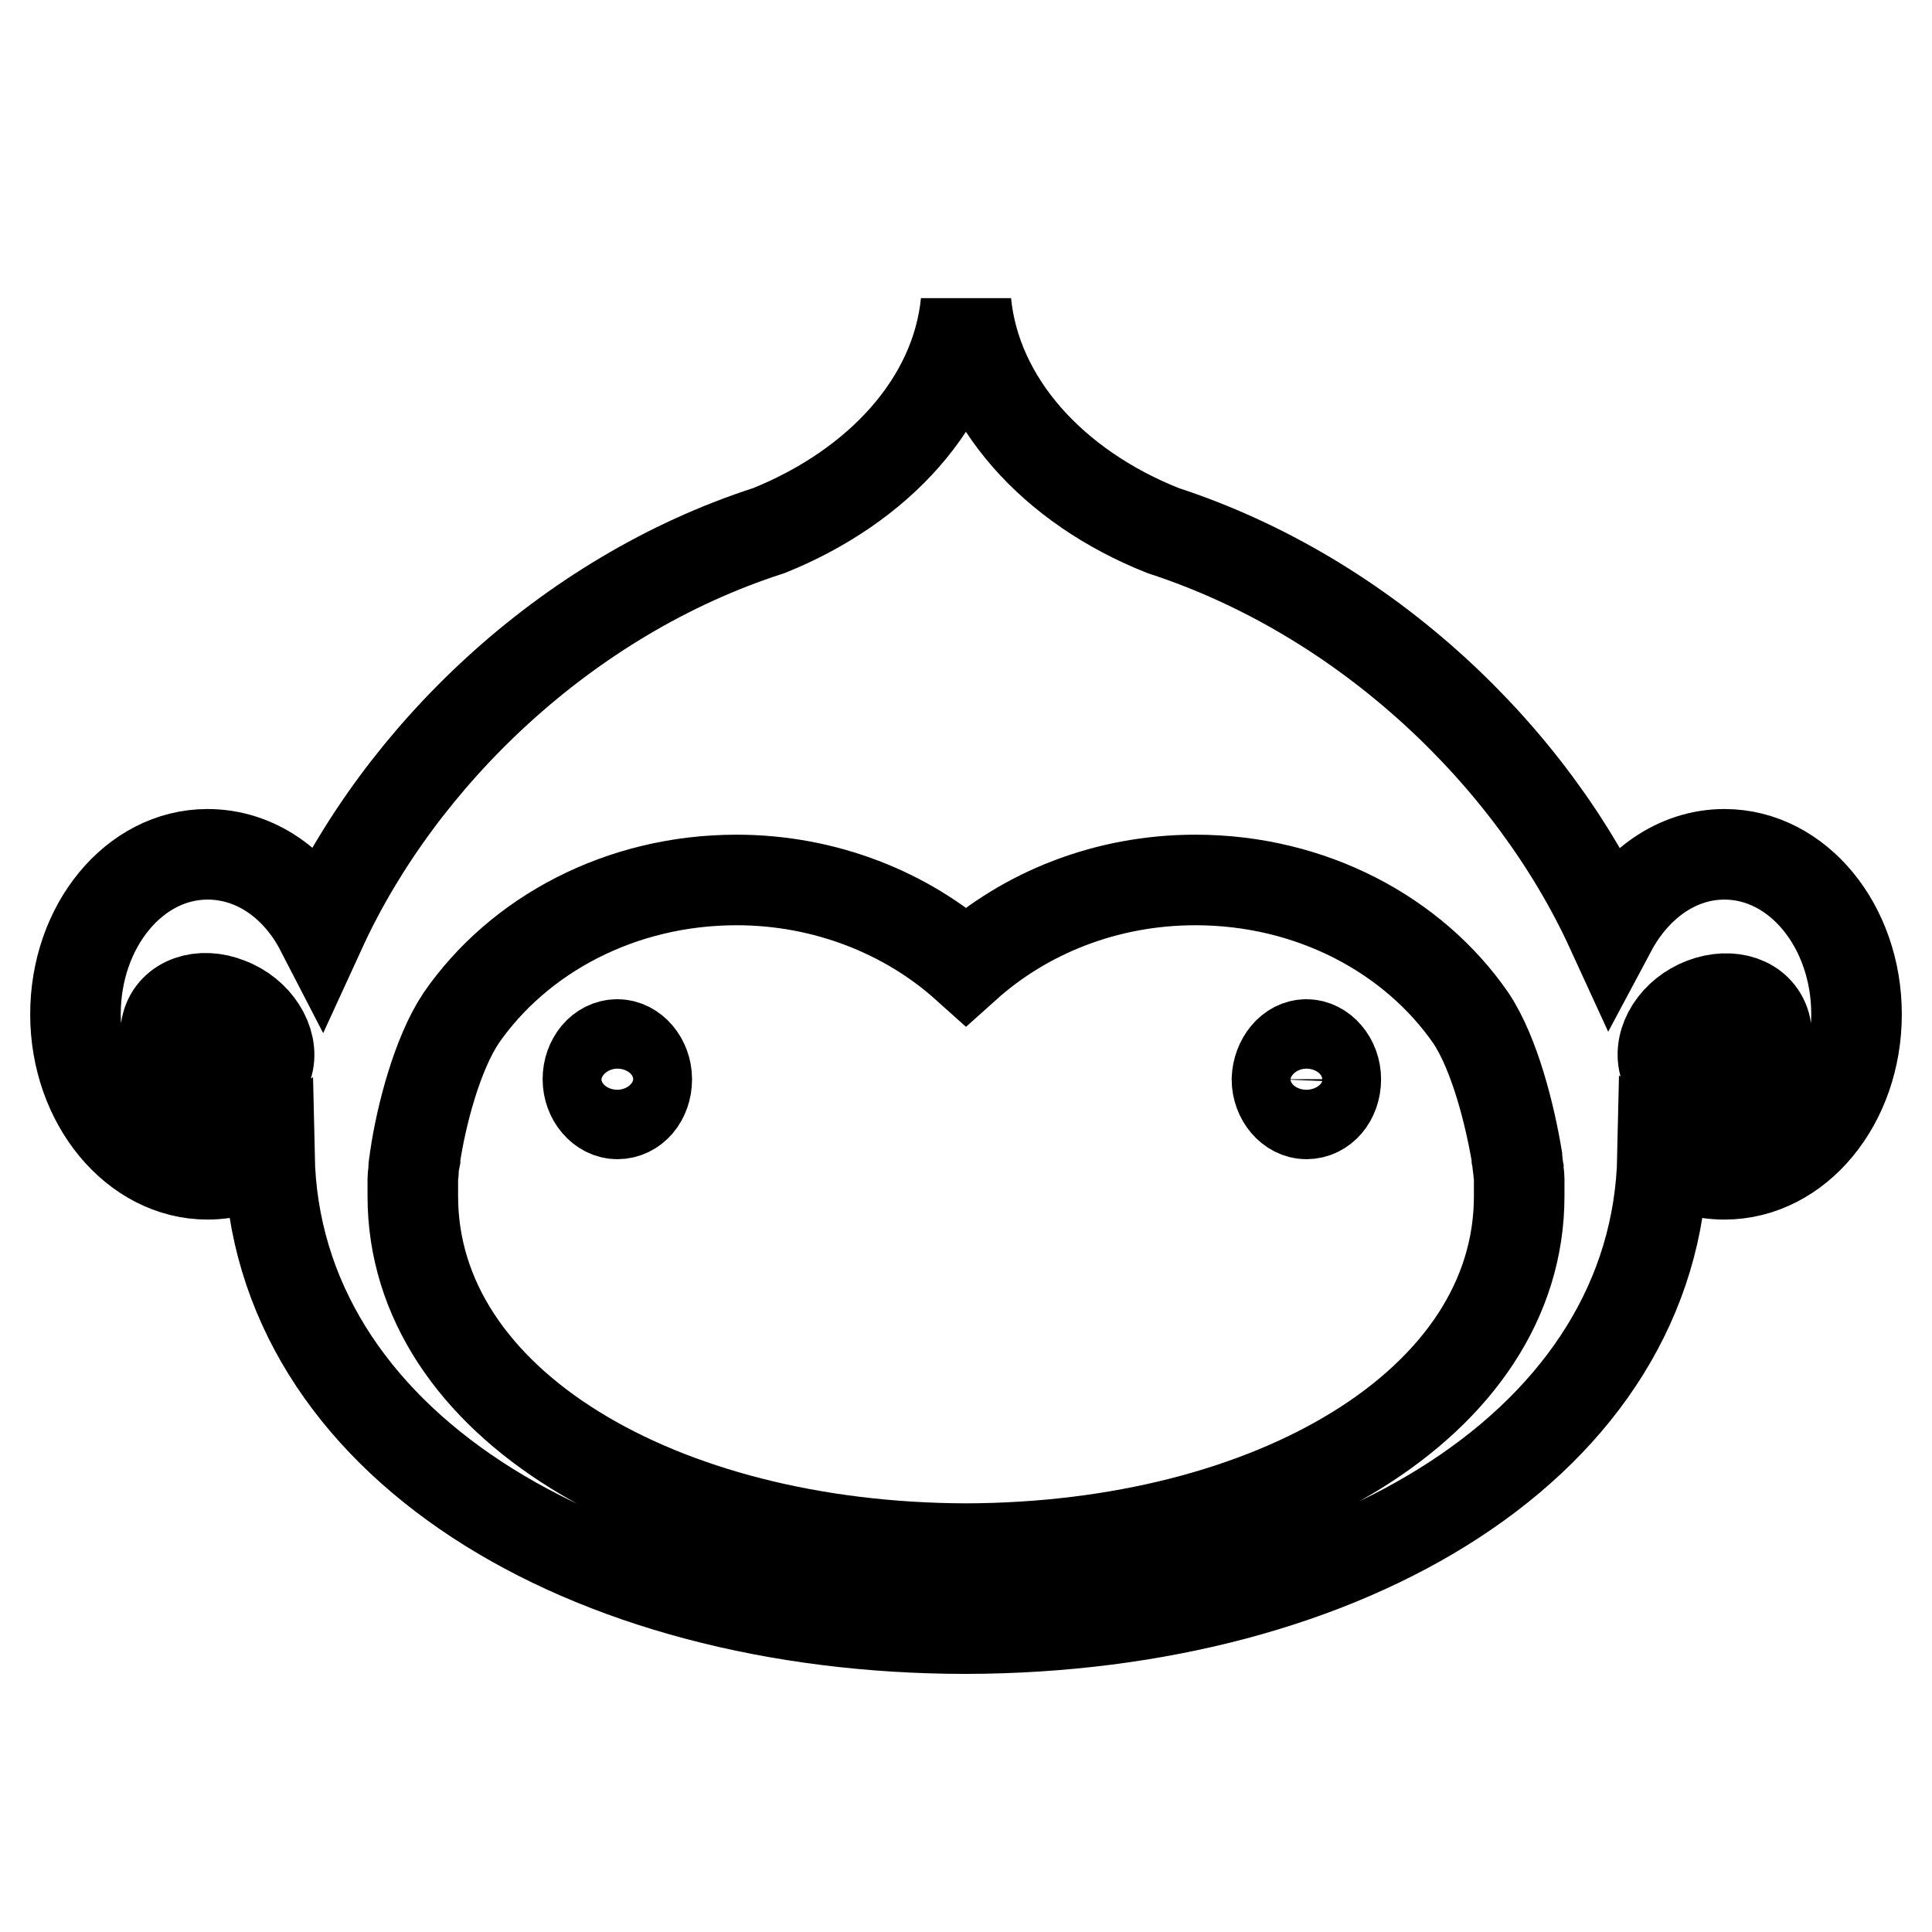 <?xml version="1.0" encoding="utf-8"?>
<!-- Svg Vector Icons : http://www.onlinewebfonts.com/icon -->
<!DOCTYPE svg PUBLIC "-//W3C//DTD SVG 1.1//EN" "http://www.w3.org/Graphics/SVG/1.1/DTD/svg11.dtd">
<svg version="1.1" xmlns="http://www.w3.org/2000/svg" xmlns:xlink="http://www.w3.org/1999/xlink" x="0px" y="0px" viewBox="0 0 256 256" enable-background="new 0 0 256 256" xml:space="preserve">
<g><g><path stroke-width="12" fill-opacity="0" stroke="#000000"  d="M81.8,138.4c2.1,0,3.9,2.1,3.9,4.6c0,2.6-1.7,4.6-3.9,4.6c-2.1,0-3.9-2.1-3.9-4.6C77.9,140.5,79.6,138.4,81.8,138.4z"/><path stroke-width="12" fill-opacity="0" stroke="#000000"  d="M173.1,138.4c2.1,0,3.9,2.1,3.9,4.6c0,2.6-1.7,4.6-3.9,4.6c-2.1,0-3.9-2.1-3.9-4.6C169.3,140.5,171,138.4,173.1,138.4z"/><path stroke-width="12" fill-opacity="0" stroke="#000000"  d="M228.5,113.2c-6.3,0-11.8,4-15,10c-10.5-22.9-32.4-44.1-59.4-52.9c-14.6-5.8-24.8-17.1-26.1-30.2c-1.3,13.1-11.5,24.3-26.1,30.2c-27,8.7-48.9,30-59.4,52.9c-3.1-6-8.6-10-15-10c-9.7,0-17.5,9.5-17.5,21.2c0,11.7,7.9,21.2,17.5,21.2c2.9,0,5.7-0.9,8.2-2.4c0.8,37.9,41.8,62.6,92.3,62.6c50.5-0.1,91.5-24.7,92.3-62.6c2.4,1.5,5.2,2.4,8.2,2.4c9.7,0,17.5-9.5,17.5-21.2C246,122.7,238.2,113.2,228.5,113.2L228.5,113.2z M35.5,141c-0.8,3.1-4.5,4.4-8.2,2.9c-3.7-1.4-6-5.1-5.2-8.1c0.8-3.1,4.5-4.4,8.2-2.9C34,134.3,36.3,138,35.5,141z M128,205.2c-40.5-0.1-73.3-19.2-73.3-46.7c0-0.6,0-1.2,0-1.7c0-0.2,0-0.4,0-0.6c0-0.4,0.1-0.8,0.1-1.2c0-0.5,0.1-1,0.2-1.5c0,0,0-0.1,0-0.2c0.8-5.4,2.9-13.6,6.1-18.4c7.6-11,21.1-18.3,36.5-18.3c11.8,0,22.6,4.4,30.4,11.4c7.8-7,18.5-11.4,30.4-11.4c15.4,0,28.9,7.3,36.5,18.3c3.2,4.8,5.2,13,6.1,18.4c0,0,0,0.1,0,0.2c0.1,0.5,0.1,1,0.2,1.5c0,0.4,0.1,0.7,0.1,1.2c0,0.2,0,0.4,0,0.6c0,0.6,0,1.2,0,1.7C201.3,186,168.5,205.1,128,205.2L128,205.2z M228.7,143.9c-3.7,1.4-7.3,0.2-8.2-2.9c-0.8-3.1,1.5-6.7,5.2-8.1c3.7-1.4,7.3-0.2,8.2,2.9C234.7,138.8,232.4,142.4,228.7,143.9z"/></g></g>
</svg>